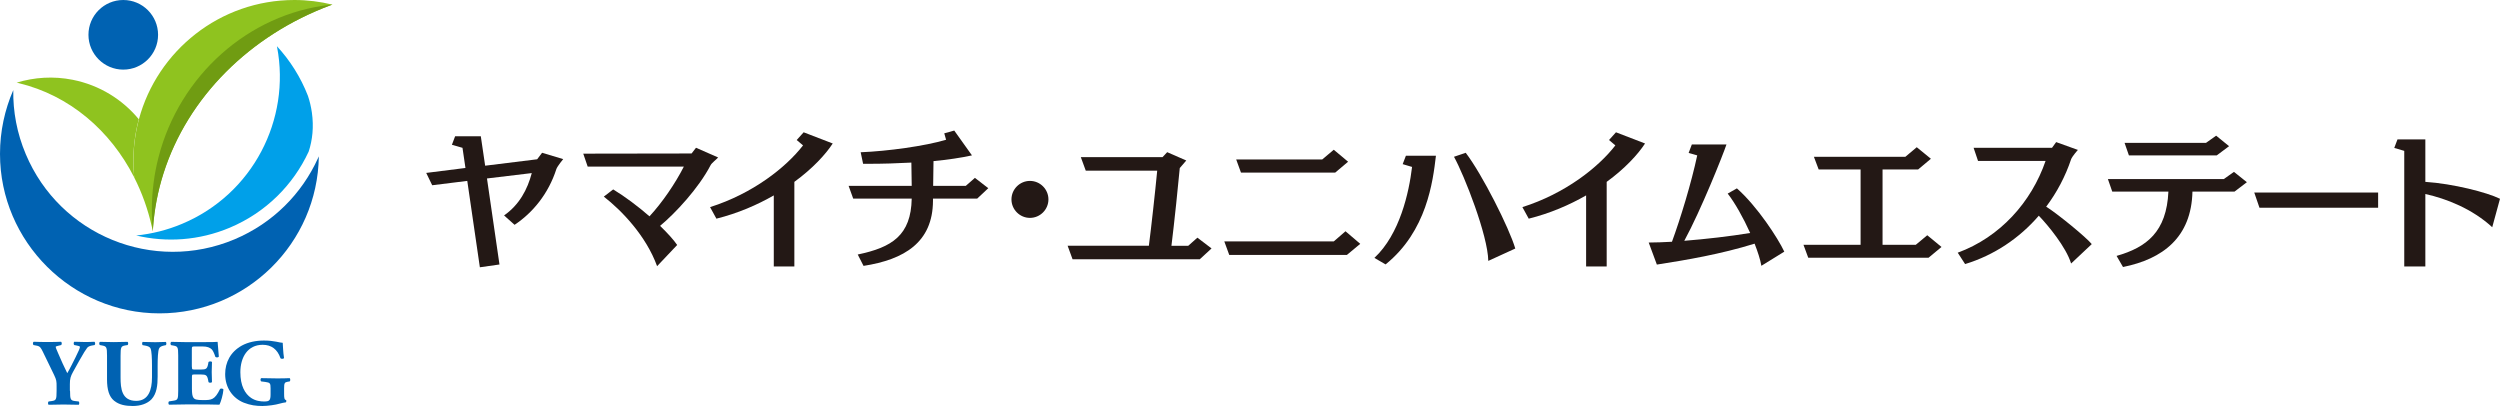 <?xml version="1.0" encoding="UTF-8"?><svg id="_レイヤー_2" xmlns="http://www.w3.org/2000/svg" width="288" height="46.77" viewBox="0 0 288 46.77"><defs><style>.cls-1{fill:#0062b2;}.cls-2{fill:#8fc31f;}.cls-3{fill:#709c12;}.cls-4{fill:#00a0e9;}.cls-5{fill:#231815;}</style></defs><g id="_レイアウト"><path class="cls-1" d="m18.21,4.01c0,2.22-1.8,4.01-4.01,4.01s-4.01-1.8-4.01-4.01S11.98,0,14.2,0s4.01,1.8,4.01,4.01"/><path class="cls-1" d="m36.73,18c-.14,10.02-8.31,18.1-18.36,18.1S0,27.87,0,17.73c0-2.61.55-5.1,1.53-7.35-.04,2.46.42,4.97,1.44,7.38,3.93,9.35,14.7,13.74,24.05,9.81,4.44-1.87,7.76-5.27,9.61-9.34.04-.08.07-.16.11-.24"/><path class="cls-4" d="m35.93,12.97c-.1-.68-.25-1.33-.46-1.94-.83-2.13-2.05-4.06-3.57-5.71l.02.1c1.59,8.34-2.79,16.94-10.93,20.36-1.73.73-3.52,1.17-5.3,1.35,3.48.82,7.24.59,10.78-.9,4.18-1.76,7.32-4.95,9.09-8.77.44-1.33.6-2.87.37-4.48"/><path class="cls-1" d="m8.07,45.03c0,1.01.07,1.1.56,1.17l.44.05c.08.07.08.32,0,.38-.71-.02-1.24-.03-1.76-.03s-1.07.01-1.71.03c-.09-.06-.09-.32,0-.38l.37-.05c.49-.08.55-.15.55-1.17v-.54c0-.54-.01-.72-.29-1.3l-1.3-2.68c-.22-.45-.32-.62-.7-.69l-.37-.07c-.1-.09-.09-.35.04-.38.49.02.89.03,1.54.03s1.22-.01,1.59-.03c.1.04.12.29.02.38l-.37.09c-.2.04-.26.09-.26.1,0,.09.05.25.28.76l.51,1.16c.16.36.41.86.54,1.13.32-.53.65-1.24.94-1.8.39-.77.52-1.1.52-1.23,0-.07-.17-.13-.44-.17l-.21-.04c-.09-.05-.1-.33.01-.38.44.02.83.03,1.22.03.41,0,.75-.01,1.07-.03.13.04.13.31.04.38l-.28.05c-.2.03-.45.11-.57.26-.16.21-.42.6-.95,1.55l-.69,1.24c-.28.51-.36.78-.36,1.4v.76Z"/><path class="cls-1" d="m12.33,40.98c0-1.01-.07-1.08-.56-1.18l-.27-.05c-.09-.07-.1-.31.02-.37.52.02,1.07.03,1.59.03s1.07-.01,1.59-.03c.09.07.09.31,0,.37l-.26.04c-.49.09-.55.17-.55,1.19v2.52c0,1.27.14,2.68,1.8,2.68,1.39,0,1.82-1.22,1.82-2.71v-1.32c0-.88-.04-1.71-.16-1.99-.1-.23-.34-.29-.63-.35l-.29-.05c-.09-.09-.06-.31,0-.37.59.02,1.01.03,1.46.03.4,0,.81-.01,1.22-.03.06.07.09.28,0,.37l-.2.04c-.28.07-.49.13-.59.36-.12.28-.16,1.11-.16,1.99v1.22c0,1.02-.1,1.96-.7,2.62-.48.51-1.27.78-2.16.78-.83,0-1.57-.13-2.16-.61-.57-.47-.81-1.27-.81-2.46v-2.72Z"/><path class="cls-1" d="m22.11,42.24c0,.3.01.33.3.33h.75c.57,0,.7-.08.81-.6l.05-.27c.08-.09.35-.09.4.01-.02.35-.03.74-.03,1.15s.01.81.03,1.15c-.05.1-.33.11-.4.01l-.05-.27c-.11-.52-.24-.61-.81-.61h-.75c-.29,0-.3.01-.3.34v1.3c0,.5.04.85.17,1.03.14.2.35.28,1.14.28.95,0,1.32-.03,1.92-1.26.09-.12.36-.08.4.05-.04.57-.3,1.45-.46,1.74-.58-.02-1.62-.03-2.52-.03h-1.42c-.52,0-1.06.01-1.87.03-.09-.07-.09-.33,0-.38l.51-.08c.49-.08.55-.14.55-1.14v-4.06c0-.99-.06-1.06-.55-1.15l-.27-.05c-.1-.07-.09-.32.02-.38.51.02,1.05.03,1.57.03h2.31c.7,0,1.32-.01,1.46-.03.01.17.09.96.14,1.69-.04.12-.29.14-.4.04-.12-.38-.27-.71-.41-.86-.21-.21-.53-.34-1.07-.34h-.87c-.36,0-.36.02-.36.42v1.91Z"/><path class="cls-1" d="m32.73,45.37c0,.46.02.68.23.72.04.04.03.23-.03.26-.19.03-.47.07-.76.16-.38.12-1.32.26-1.93.26-.74,0-1.37-.08-2.15-.38-1.27-.51-2.15-1.72-2.15-3.29,0-1.36.61-2.56,1.92-3.29.74-.4,1.62-.58,2.55-.58,1.21,0,1.81.26,2.16.26.03.33.04,1.09.15,1.75-.04.12-.34.13-.41.02-.35-1.02-1.04-1.54-2.05-1.54-1.73,0-2.57,1.44-2.57,3.16,0,1.56.53,2.48,1.24,2.96.52.35,1.09.41,1.49.41.62,0,.75-.12.75-.83v-.69c0-.59-.06-.65-.59-.73l-.48-.06c-.12-.07-.12-.32,0-.38.77.02,1.31.03,1.84.03s1.06-.01,1.43-.03c.09.07.09.32,0,.38l-.25.04c-.33.06-.39.16-.39.75v.61Z"/><path class="cls-2" d="m16,13.75c-1.87-2.27-4.51-3.94-7.63-4.56-2.22-.44-4.42-.29-6.45.33.07.02.14.03.21.05,5.89,1.41,10.59,5.48,13.33,10.86-.06-.62-.1-1.24-.1-1.88,0-1.66.22-3.27.63-4.81"/><path class="cls-2" d="m33.92,0C25.34,0,18.12,5.84,16,13.75c-.41,1.53-.63,3.15-.63,4.81,0,.63.03,1.26.09,1.88.9,1.77,1.58,3.67,2.03,5.67.03.15.06.29.09.44l.02.1v-.1c.01-.14.02-.28.03-.42.16-2.12.57-4.18,1.19-6.15C21.62,11.21,28.76,4.1,38.02.63c.09-.03.18-.07.27-.1C36.89.19,35.42,0,33.92,0"/><path class="cls-3" d="m18.27,18.08c-.51,1.96-.78,4.03-.78,6.16,0,.81.04,1.61.12,2.41h0c0-.12.01-.23.02-.35.15-2.18.56-4.3,1.21-6.33C21.63,11.19,28.8,4.06,38.1.6c.06-.02.13-.05.19-.07-.08,0-.15.02-.23.02-9.48,1.05-17.38,8.19-19.79,17.53"/><path class="cls-5" d="m55.28,30.79l-1.45-9.95-4.04.5-.69-1.42,4.52-.57-.34-2.32-1.22-.35.37-.98h2.96l.5,3.39,5.99-.74.57-.75,2.43.73s-.67.82-.78,1.13c-.92,2.87-2.73,5.05-4.82,6.44l-1.21-1.08c1.77-1.24,2.7-3.01,3.19-4.88l-5.16.62,1.44,9.91-2.25.32Z"/><path class="cls-5" d="m75.7,30.67c-1.28-3.53-4.11-6.44-6.14-8.02l1.08-.83c1.35.82,2.86,1.95,4.18,3.1,1.45-1.56,2.96-3.76,3.96-5.73h-11.08l-.51-1.49,12.48-.02.51-.66,2.55,1.12c-.2.23-.75.64-.87.89-1.38,2.66-4.08,5.55-5.82,6.99.85.82,1.56,1.6,1.97,2.2l-2.32,2.45Z"/><path class="cls-5" d="m89.14,30.7v-8.19c-1.92,1.1-4.13,2.06-6.61,2.68l-.73-1.33c4.93-1.56,8.74-4.57,10.71-7.11l-.73-.62.8-.89,3.35,1.29c-.82,1.26-2.32,2.89-4.42,4.42v9.75h-2.38Z"/><path class="cls-5" d="m112.55,22.88h-5.07v.25c-.02,4.79-3.3,6.77-8,7.5l-.67-1.31c3.94-.82,6.14-2.2,6.22-6.44h-6.74l-.53-1.47h7.27l-.04-2.68c-1.65.09-3.33.14-4.89.14h-.67l-.28-1.33c3.09-.12,7.39-.71,9.84-1.44l-.21-.74,1.15-.32,2.04,2.86c-1.26.28-2.78.5-4.43.66-.02.8-.02,1.9-.04,2.85h3.76l1.05-.92,1.54,1.19-1.29,1.21Z"/><path class="cls-5" d="m118.65,25.1c-1.17,0-2.13-.96-2.13-2.13s.96-2.13,2.13-2.13,2.13.96,2.13,2.13-.96,2.13-2.13,2.13"/><path class="cls-5" d="m138.22,29.87h-14.66l-.57-1.56h9.36c.27-2.08.73-6.22.96-8.65h-8.23l-.57-1.56h9.42l.53-.57,2.2.96-.75.87c-.14,1.6-.64,6.4-.96,8.96h1.93l1.06-.94,1.63,1.24-1.37,1.26Z"/><path class="cls-5" d="m155.16,29.37h-13.55l-.57-1.56h12.61l1.35-1.17,1.7,1.45-1.54,1.28Zm-1.33-9.49h-10.87l-.55-1.51h9.91l1.33-1.12,1.65,1.38-1.47,1.24Z"/><path class="cls-5" d="m158.33,29.71c2.93-2.73,3.99-7.54,4.34-10.48l-1.08-.32.37-.97h3.46c-.35,2.98-1.05,8.69-5.8,12.52l-1.29-.75Zm13.12.34c-.05-2.94-2.75-9.82-3.95-11.99l1.35-.46c1.88,2.45,5.02,8.67,5.71,11.03l-3.1,1.42Z"/><path class="cls-5" d="m182.72,30.7v-8.19c-1.92,1.1-4.13,2.06-6.61,2.68l-.73-1.33c4.93-1.56,8.74-4.57,10.71-7.11l-.73-.62.8-.89,3.35,1.29c-.82,1.26-2.32,2.89-4.42,4.42v9.75h-2.38Z"/><path class="cls-5" d="m202.91,30.62c-.12-.71-.41-1.6-.78-2.55-3.9,1.21-7.84,1.88-11.26,2.41l-.94-2.54c.82,0,1.72-.04,2.68-.09.99-2.7,2.23-6.77,2.91-9.95l-.99-.28.37-.98h3.99c-.41,1.22-2.93,7.55-4.86,11.1,2.5-.2,5.21-.51,7.59-.9-.78-1.74-1.77-3.49-2.59-4.54l1.06-.6c2.34,2.06,4.74,5.75,5.46,7.29l-2.64,1.63Z"/><polygon class="cls-5" points="222.17 29.69 208.31 29.69 207.76 28.2 214.34 28.2 214.34 19.52 209.51 19.52 208.96 18.06 219.5 18.06 220.81 16.96 222.44 18.29 220.97 19.52 216.87 19.52 216.87 28.2 220.7 28.2 222.02 27.1 223.66 28.45 222.17 29.69"/><path class="cls-5" d="m238.59,30.35c-.58-1.88-2.64-4.38-3.72-5.5-2.23,2.59-5.16,4.56-8.49,5.57l-.85-1.31c4.88-1.79,8.49-5.83,10.12-10.57h-7.78l-.51-1.51h9.03l.48-.66,2.5.9s-.67.76-.78,1.08c-.66,1.97-1.63,3.81-2.87,5.46,1.45.92,4.63,3.55,5.25,4.31l-2.36,2.22Z"/><path class="cls-5" d="m257.43,22.07h-4.86c-.12,5.3-3.44,7.77-8,8.69l-.74-1.28c3.48-.99,5.76-2.78,5.97-7.41h-6.47l-.5-1.44h13.35l1.17-.83,1.49,1.19-1.42,1.08Zm-2.06-4.17h-10.12l-.5-1.44h9.38l1.17-.83,1.49,1.21-1.42,1.06Z"/><polygon class="cls-5" points="260.29 23.93 259.69 22.18 273.96 22.18 273.96 23.93 260.29 23.93"/><path class="cls-5" d="m287.11,26.18c-2.31-2.13-5.3-3.3-7.71-3.83v8.35h-2.43v-13.32l-1.15-.34.37-.98h3.21v4.89c3.19.21,7.11,1.21,8.6,1.95l-.89,3.26Z"/></g></svg>